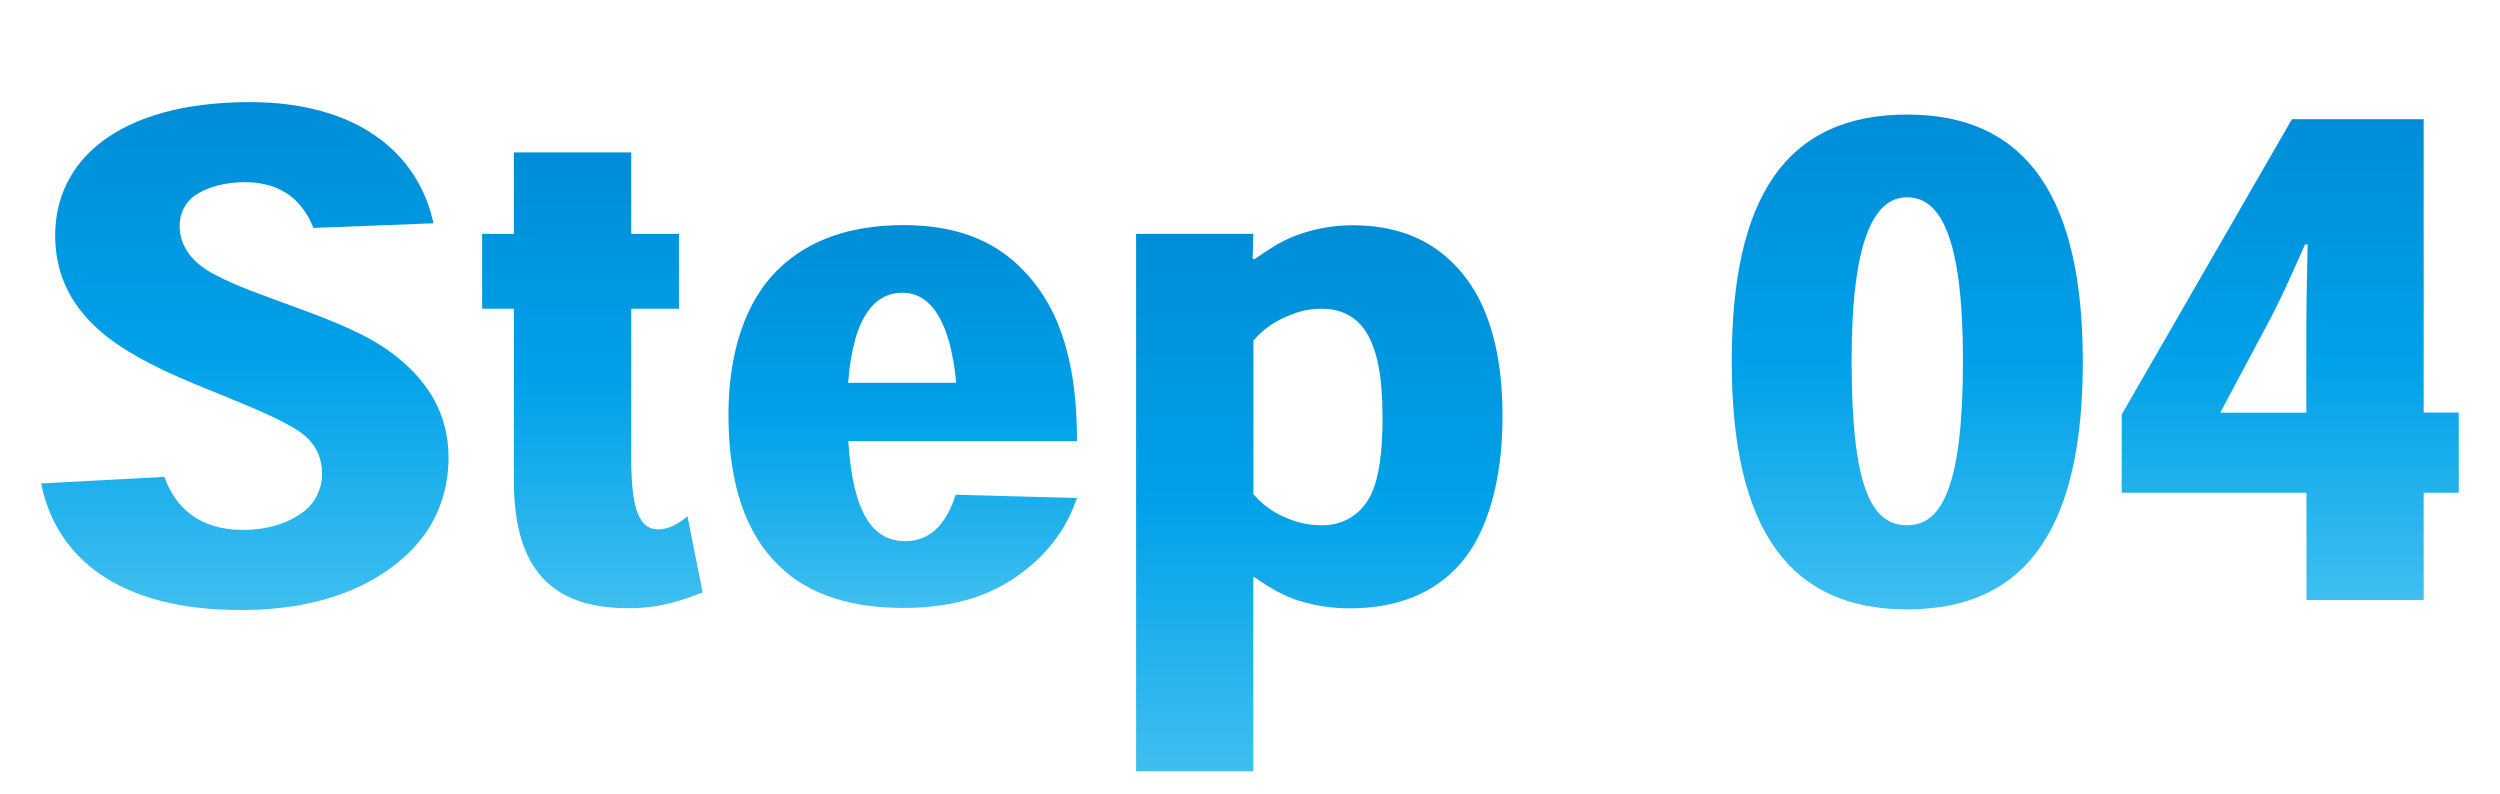 <?xml version="1.0" encoding="UTF-8"?>
<svg id="_レイヤー_1" data-name="レイヤー 1" xmlns="http://www.w3.org/2000/svg" width="189" height="60" xmlns:xlink="http://www.w3.org/1999/xlink" viewBox="0 0 189 60">
  <defs>
    <style>
      .cls-1 {
        fill: url(#_ブルー);
      }

      .cls-2 {
        fill: url(#_ブルー-4);
      }

      .cls-3 {
        fill: url(#_ブルー-6);
      }

      .cls-4 {
        fill: url(#_ブルー-5);
      }

      .cls-5 {
        fill: url(#_ブルー-2);
      }

      .cls-6 {
        fill: url(#_ブルー-3);
      }
    </style>
    <linearGradient id="_ブルー" data-name="ブルー" x1="18.52" y1="46.12" x2="18.52" y2="7.71" gradientUnits="userSpaceOnUse">
      <stop offset="0" stop-color="#3fbff0"/>
      <stop offset=".5" stop-color="#00a1e9"/>
      <stop offset="1" stop-color="#008dd7"/>
    </linearGradient>
    <linearGradient id="_ブルー-2" data-name="ブルー" x1="44.8" y1="45.97" x2="44.8" y2="11.52" xlink:href="#_ブルー"/>
    <linearGradient id="_ブルー-3" data-name="ブルー" x1="68.24" y1="45.97" x2="68.24" y2="17.03" xlink:href="#_ブルー"/>
    <linearGradient id="_ブルー-4" data-name="ブルー" x1="99.74" y1="58.29" x2="99.74" y2="17.03" xlink:href="#_ブルー"/>
    <linearGradient id="_ブルー-5" data-name="ブルー" x1="144.19" y1="46.07" x2="144.19" y2="8.66" xlink:href="#_ブルー"/>
    <linearGradient id="_ブルー-6" data-name="ブルー" x1="173.13" y1="45.37" x2="173.13" y2="9.01" xlink:href="#_ブルー"/>
  </defs>
  <path class="cls-1" d="M23.7,17.23c-.75-1.85-2.2-3.46-5.21-3.46-1.4,0-2.85.35-3.81,1.05-.7.5-1.1,1.35-1.1,2.25,0,1.5.9,2.8,2.7,3.71,1.7.9,3.11,1.35,6.61,2.65,3.41,1.25,5.66,2.3,7.36,3.76,2.05,1.7,3.66,4.06,3.66,7.41,0,2.8-1.05,5.66-3.76,7.86-2.4,2-6.21,3.66-11.92,3.66-9.46,0-14.02-4.11-15.12-9.57l9.32-.5c.8,2.3,2.65,4.01,5.91,4.01,2.25,0,3.76-.7,4.71-1.45.85-.7,1.3-1.75,1.3-2.75,0-1.6-.75-2.71-2.15-3.51-1.35-.8-3-1.5-6.21-2.8-3.51-1.4-5.96-2.6-7.86-4.06-1.95-1.55-3.96-3.86-3.96-7.71,0-2.75,1.15-5.26,3.51-7.06,2.45-1.85,6.11-3,11.22-3,8.06,0,12.72,3.81,13.87,9.16l-9.06.35Z"/>
  <path class="cls-5" d="M38.86,11.52h8.86v6.16h3.61v5.66h-3.61v11.22c0,3.56.45,5.46,2.05,5.46.9,0,1.7-.55,2.2-1l1.15,5.76c-1.65.65-3.25,1.2-5.61,1.2-5.66,0-8.66-2.8-8.66-9.62v-13.02h-2.4v-5.66h2.4v-6.16Z"/>
  <path class="cls-6" d="M64.13,33.35c.35,5.56,1.9,7.56,4.31,7.56,1.9,0,3.1-1.3,3.81-3.51l9.16.25c-.65,1.95-1.9,3.96-4.11,5.61-2.15,1.65-5.01,2.7-8.96,2.7-3.61,0-7.06-.8-9.51-3.25-2.35-2.3-3.76-5.91-3.76-11.37,0-4.51,1.2-8.56,3.86-11.07,2.15-2.05,5.21-3.25,9.37-3.25,3.61,0,6.71.95,9.06,3.41,3,3.1,4.06,7.46,4.06,12.92h-17.28ZM72.29,28.94c-.45-4.71-1.95-6.81-4.06-6.81-1.95,0-3.71,1.55-4.11,6.81h8.16Z"/>
  <path class="cls-2" d="M85.89,17.68h8.86l-.05,1.9h.15c.85-.55,1.75-1.25,3.06-1.75,1.2-.45,2.6-.8,4.36-.8,3.05,0,5.81.9,7.91,3.21,2.05,2.2,3.41,5.76,3.41,11.22,0,5.01-1.2,8.86-3.16,11.12-1.9,2.2-4.71,3.41-8.36,3.41-1.25,0-2.5-.15-3.96-.6-1.05-.35-2.15-.95-3.26-1.75h-.1v14.67h-8.86V17.68ZM94.76,37.36c.6.7,1.4,1.35,2.4,1.75.85.4,1.8.6,2.8.6,1.3,0,2.55-.55,3.36-1.75.7-1,1.2-2.85,1.2-6.36,0-3.16-.4-5.16-1.25-6.51-.75-1.2-1.95-1.75-3.36-1.75-.8,0-1.7.15-2.65.6-.9.35-1.75.95-2.5,1.8v11.62Z"/>
  <path class="cls-4" d="M130.92,27.29c0-12.27,4.01-18.63,13.27-18.63s13.27,6.61,13.27,18.68-3.91,18.73-13.27,18.73c-8.71,0-13.27-5.76-13.27-18.73v-.05ZM144.14,14.92c-2.4,0-4.16,3.1-4.16,12.32,0,9.77,1.55,12.47,4.21,12.47s4.21-3.05,4.21-12.47-1.75-12.32-4.21-12.32h-.05Z"/>
  <path class="cls-3" d="M173.26,9.01h9.97v22.18h2.65v6.06h-2.65v8.11h-8.86v-8.11h-13.97v-5.91l12.87-22.33ZM174.36,31.2v-6.16c0-2.15.05-4.66.1-6.56h-.2c-1,2.25-1.9,4.31-3.1,6.51l-3.31,6.21h6.51Z"/>
</svg>